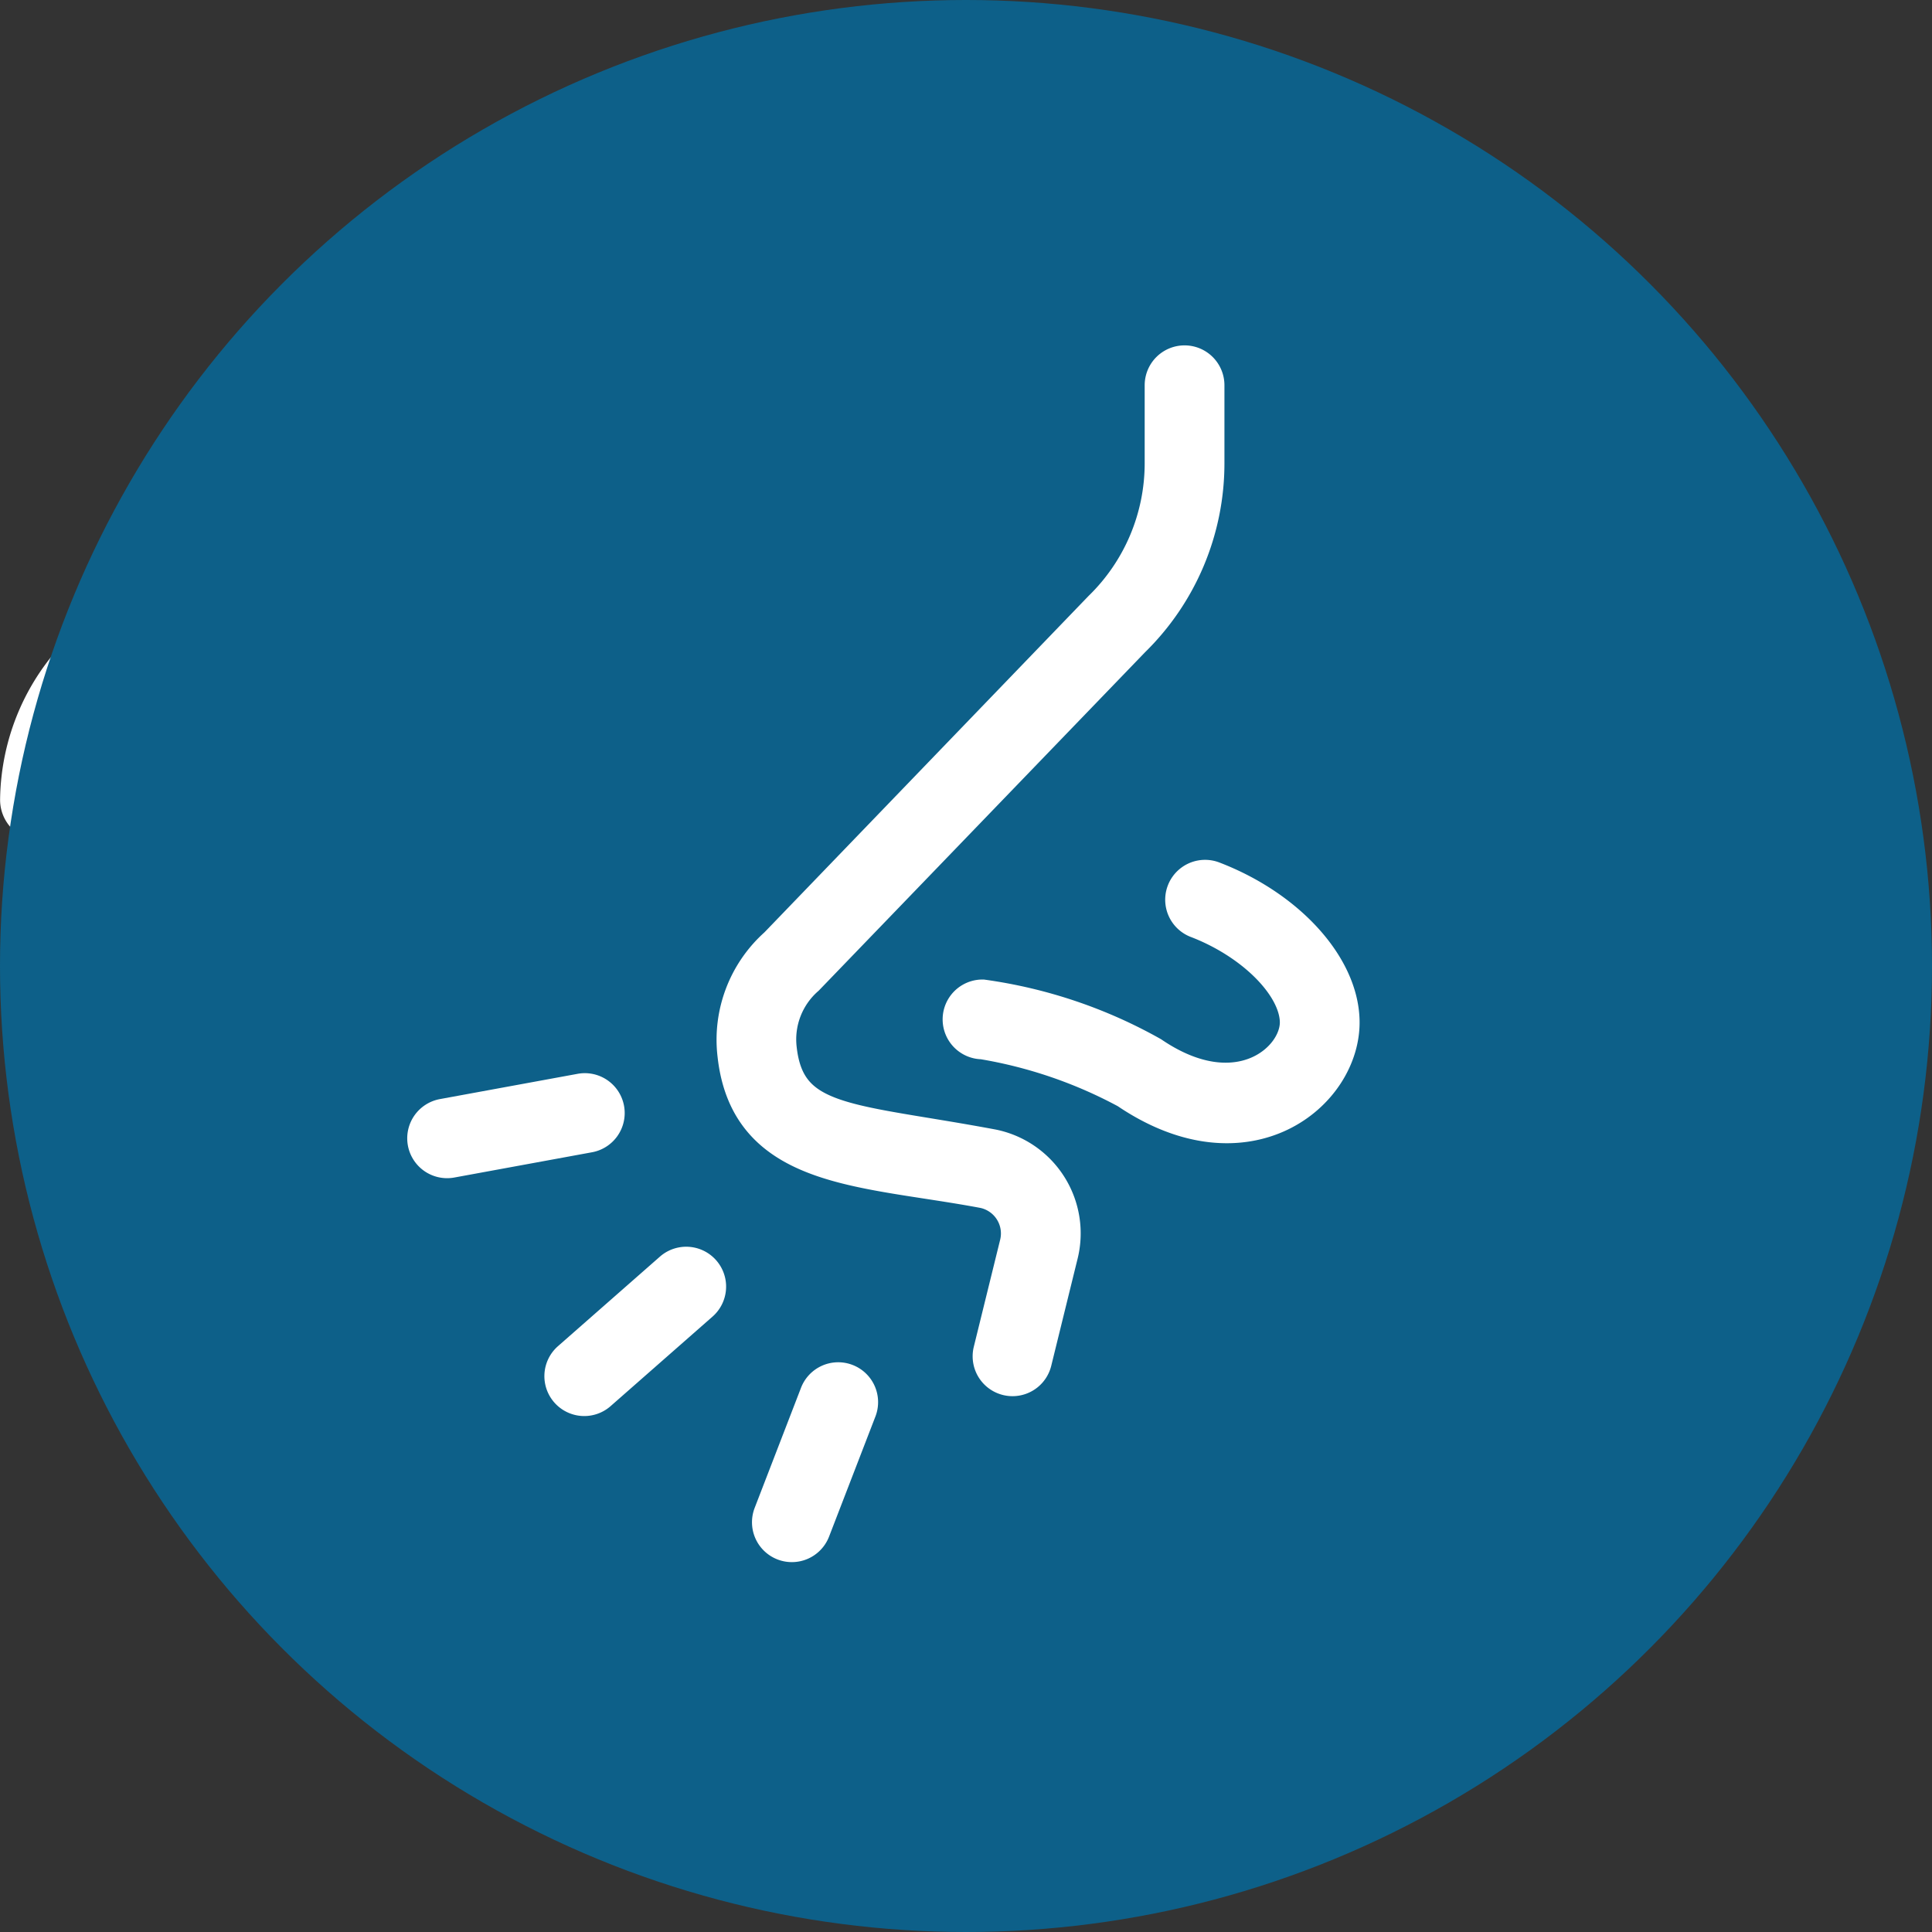 <svg xmlns="http://www.w3.org/2000/svg" width="64" height="64" viewBox="0 0 64 64">
  <rect x="0" y="0" width="64" height="64" fill="#333333" stroke="none"/>
  <title>Sneezing icon</title>
  <desc>Illustration of a nose with the lines representing sneezing.</desc>
  <g id="Group_4739" data-name="Group 4739" transform="translate(-376 -533)">
    <g id="Group_4658" data-name="Group 4658" transform="translate(376 551.778)">
      <g id="Group_476" data-name="Group 476">
        <path id="Path_198" data-name="Path 198" d="M809.479,776.153a1.358,1.358,0,0,1-1.358-1.358c0-4.282,2.183-6.184,3.937-7.713,1.406-1.226,2.422-2.111,2.422-4.03a5,5,0,0,0-10,0,1.358,1.358,0,1,1-2.716,0,7.718,7.718,0,0,1,15.435,0c0,3.155-1.782,4.707-3.354,6.077-1.613,1.405-3.005,2.619-3.005,5.665A1.358,1.358,0,0,1,809.479,776.153Z" transform="translate(-801.761 -755.335)" fill="#fff"/>
      </g>
      <g id="Group_477" data-name="Group 477" transform="translate(5.756 24.138)">
        <path id="Path_199" data-name="Path 199" d="M870.814,1040.606a1.962,1.962,0,1,1,1.962-1.962A1.964,1.964,0,0,1,870.814,1040.606Z" transform="translate(-868.852 -1036.683)" fill="#fff"/>
      </g>
    </g>
    <g id="Group_4645" data-name="Group 4645" transform="translate(376 533)">
      <g id="Group_446" data-name="Group 446" transform="translate(0)">
        <circle id="Ellipse_4" data-name="Ellipse 4" cx="32" cy="32" r="32" fill="#0d6089"/>
      </g>
    </g>
    <g id="Group_4730" data-name="Group 4730" transform="translate(390.09 545.041)">
      <path id="Path_1906" data-name="Path 1906" d="M228.656,176.356a.721.721,0,0,1-.7-.893l.867-3.521a1.467,1.467,0,0,0-1.1-1.808c-4.005-.756-7.818-.618-8.242-4.492a4.185,4.185,0,0,1,1.371-3.616L231.6,150.871a6.727,6.727,0,0,0,2.034-4.813v-2.59a.721.721,0,1,1,1.442,0v2.59a8.163,8.163,0,0,1-2.455,5.831l-10.8,11.2a2.721,2.721,0,0,0-.913,2.353c.279,2.56,2.34,2.384,7.078,3.271a2.908,2.908,0,0,1,2.237,3.571l-.866,3.519A.721.721,0,0,1,228.656,176.356Z" transform="translate(-209.205 -142.747)" fill="#fff" stroke="#fff" stroke-width="1.2"/>
      <path id="Path_1907" data-name="Path 1907" d="M264.4,270.723a15.408,15.408,0,0,0-4.792-1.64.721.721,0,1,1,0-1.442,15.86,15.86,0,0,1,5.6,1.889c2.866,1.947,4.888.182,4.849-1.106-.036-1.2-1.475-2.643-3.346-3.358a.721.721,0,0,1,.514-1.347c2.462.94,4.219,2.858,4.273,4.662C271.571,270.787,268.38,273.426,264.4,270.723Z" transform="translate(-241.151 -246.634)" fill="#fff" stroke="#fff" stroke-width="1.2"/>
      <path id="Path_1908" data-name="Path 1908" d="M191.325,333.288a.721.721,0,0,1,.066-1.018l3.377-2.966a.721.721,0,0,1,.952,1.084l-3.377,2.966A.721.721,0,0,1,191.325,333.288Z" transform="translate(-186.602 -299.266)" fill="#fff" stroke="#fff" stroke-width="1.2"/>
      <path id="Path_1909" data-name="Path 1909" d="M177.384,309.5a.721.721,0,0,1,.579-.84l4.546-.834a.721.721,0,1,1,.26,1.418l-4.546.834A.721.721,0,0,1,177.384,309.5Z" transform="translate(-177.372 -283.702)" fill="#fff" stroke="#fff" stroke-width="1.2"/>
      <path id="Path_1910" data-name="Path 1910" d="M219.947,343.866a.721.721,0,0,1-.413-.932l1.53-3.964a.721.721,0,1,1,1.345.519l-1.53,3.964A.721.721,0,0,1,219.947,343.866Z" transform="translate(-208.065 -304.808)" fill="#fff" stroke="#fff" stroke-width="1.2"/>
    </g>
  </g>
</svg>
